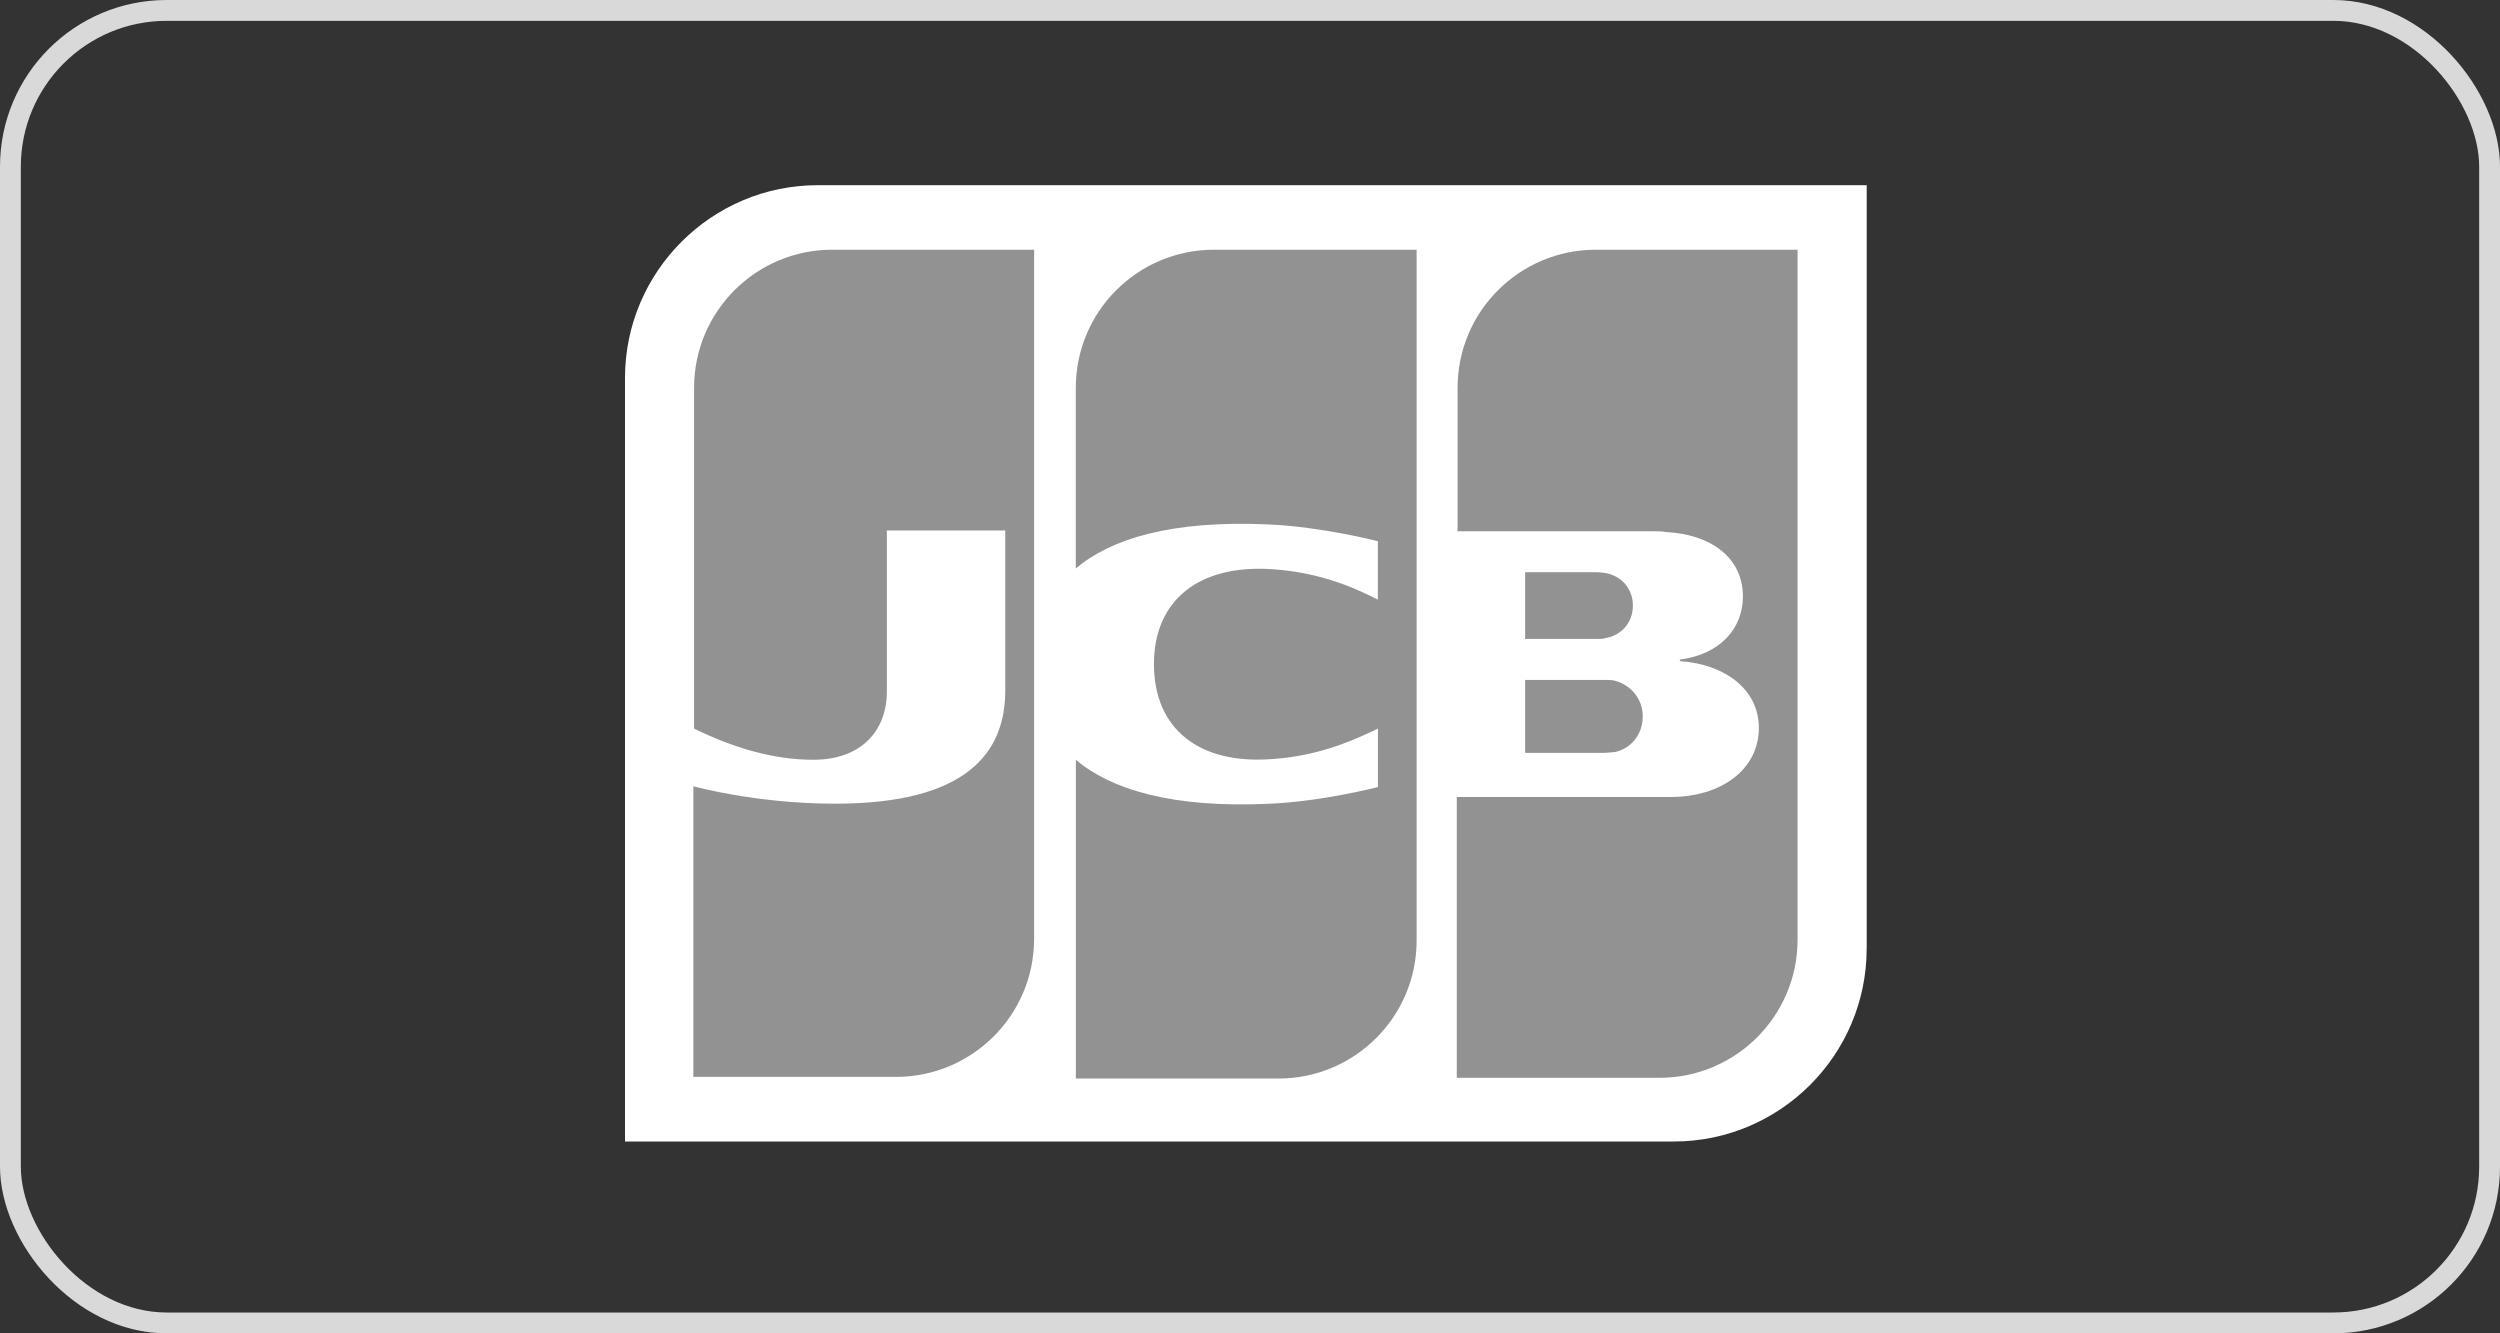 <svg width="120" height="64" viewBox="0 0 120 64" fill="none" xmlns="http://www.w3.org/2000/svg">
<rect x="0" y="0" width="120" height="64" fill="#333333" stroke="none"/>
<rect x="0.5" y="0.5" width="119" height="63" rx="7.5" stroke="#D9D9D9"/>
<path d="M89.599 45.537C89.599 50.638 85.445 54.792 80.344 54.792H30V18.143C30 13.042 34.153 8.889 39.255 8.889H89.602V45.537H89.599Z" fill="white"/>
<path d="M73.207 36.137H77.032C77.142 36.137 77.395 36.099 77.506 36.099C78.236 35.954 78.852 35.297 78.852 34.386C78.852 33.511 78.233 32.856 77.506 32.673C77.395 32.636 77.177 32.636 77.032 32.636H73.207V36.137Z" fill="#929292"/>
<path d="M76.595 11.986C72.951 11.986 69.964 14.938 69.964 18.617V25.501H79.326C79.544 25.501 79.8 25.501 79.981 25.539C82.092 25.649 83.66 26.74 83.66 28.637C83.66 30.131 82.604 31.405 80.635 31.661V31.734C82.784 31.879 84.425 33.081 84.425 34.939C84.425 36.943 82.604 38.255 80.199 38.255H69.926V51.735H79.652C83.296 51.735 86.283 48.783 86.283 45.104V11.986H76.595Z" fill="#929292"/>
<path d="M78.378 29.07C78.378 28.194 77.759 27.613 77.032 27.502C76.959 27.502 76.776 27.464 76.668 27.464H73.207V30.669H76.668C76.778 30.669 76.997 30.669 77.032 30.632C77.759 30.527 78.378 29.945 78.378 29.07Z" fill="#929292"/>
<path d="M39.947 11.986C36.303 11.986 33.316 14.938 33.316 18.617V34.974C35.174 35.884 37.105 36.469 39.036 36.469C41.331 36.469 42.57 35.084 42.57 33.191V25.463H48.253V33.15C48.253 36.137 46.395 38.577 40.092 38.577C36.268 38.577 33.281 37.74 33.281 37.74V51.691H43.006C46.651 51.691 49.637 48.739 49.637 45.06V11.986H39.947Z" fill="#929292"/>
<path d="M58.27 11.986C54.625 11.986 51.638 14.938 51.638 18.617V27.287C53.314 25.865 56.228 24.954 60.928 25.175C63.441 25.286 66.137 25.978 66.137 25.978V28.782C64.79 28.09 63.185 27.47 61.108 27.325C57.542 27.069 55.39 28.817 55.39 31.876C55.39 34.974 57.539 36.722 61.111 36.431C63.188 36.285 64.79 35.628 66.14 34.974V37.778C66.14 37.778 63.481 38.47 60.931 38.58C56.231 38.798 53.317 37.888 51.641 36.469V51.77H61.367C65.011 51.77 67.998 48.818 67.998 45.139V11.986H58.27Z" fill="#929292"/>
</svg>

